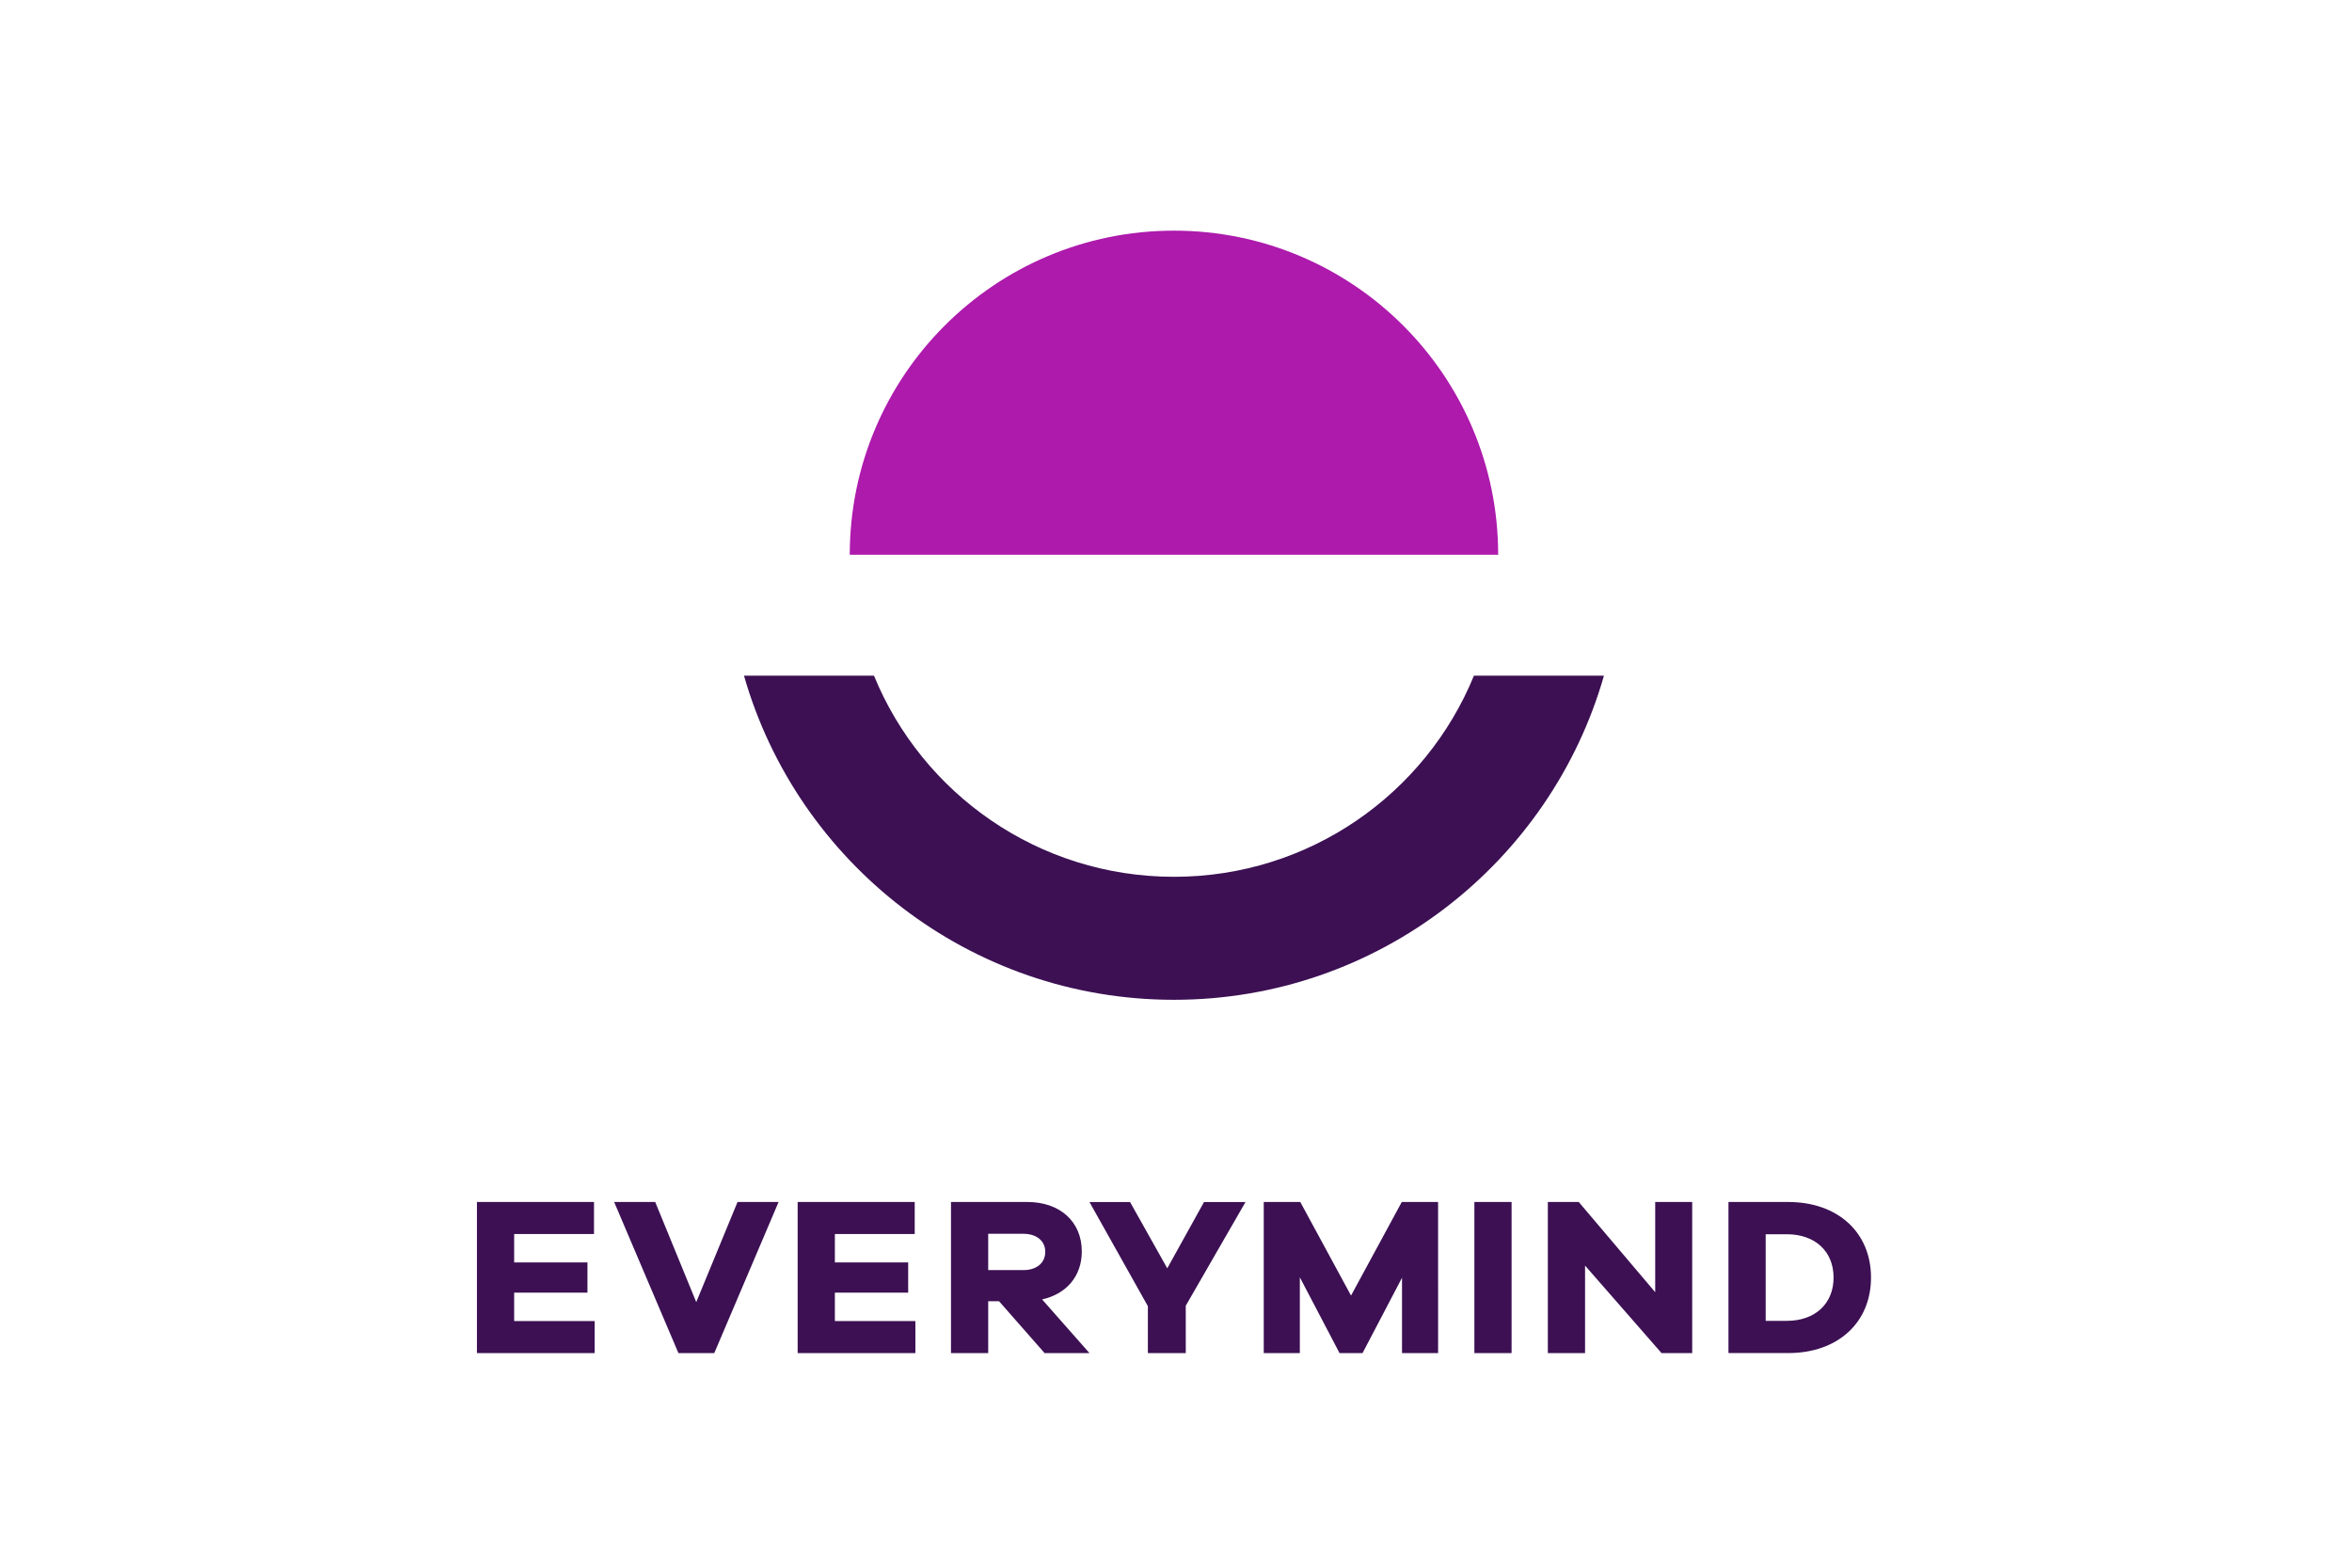 <?xml version="1.0" encoding="utf-8"?>
<svg xmlns="http://www.w3.org/2000/svg" height="120" viewBox="0 0 180 120" width="180">
  <g fill="none" transform="translate(36.5 17.655)">
    <path d="m76.302 34.064c-3.696 9.029-12.576 15.397-22.958 15.397-10.382 0-19.262-6.368-22.958-15.397h-9.949c4.087 14.3 17.276 24.812 32.907 24.812s28.821-10.512 32.907-24.812z" fill="#3c1053"/>
    <path d="m78.156 24.812c0-13.703-11.109-24.812-24.812-24.812s-24.812 11.109-24.812 24.812z" fill="#ad1aac"/>
    <path d="m9.01 85.918h-9.01v-11.565h8.959v2.451h-6.111v2.175h5.61v2.313h-5.61v2.175h6.162zm9.154 0h-2.744l-4.919-11.565h3.142l3.141 7.664 3.159-7.664h3.142zm15.391 0h-9.01v-11.565h8.958v2.451h-6.11v2.175h5.61v2.313h-5.61v2.175h6.162zm8.265-6.352c1.018 0 1.674-.552 1.674-1.398 0-.829-.656-1.381-1.674-1.381h-2.693v2.779zm1.623 6.352-3.487-3.97h-.829v3.97h-2.848v-11.565h5.851c2.503 0 4.16 1.519 4.16 3.78 0 1.899-1.174 3.263-3.038 3.677l3.625 4.108zm10.804 0h-2.9v-3.59l-4.471-7.974h3.107l2.848 5.075 2.813-5.075h3.176l-4.574 7.94zm19.311 0h-2.762v-5.765l-3.02 5.765h-1.761l-3.038-5.8v5.8h-2.762v-11.565h2.796l3.884 7.163 3.883-7.163h2.779zm2.776 0h2.848v-11.565h-2.848zm16.671 0h-2.348l-5.852-6.698v6.698h-2.848v-11.565h2.365l5.851 6.904v-6.904h2.831zm7.246-2.468c2.158 0 3.573-1.312 3.573-3.314 0-2.003-1.415-3.314-3.573-3.314h-1.623v6.628zm.103-9.097c3.815 0 6.335 2.348 6.335 5.782 0 3.435-2.52 5.782-6.335 5.782h-4.574v-11.565z" fill="#3c1053"/>
  </g>
</svg>